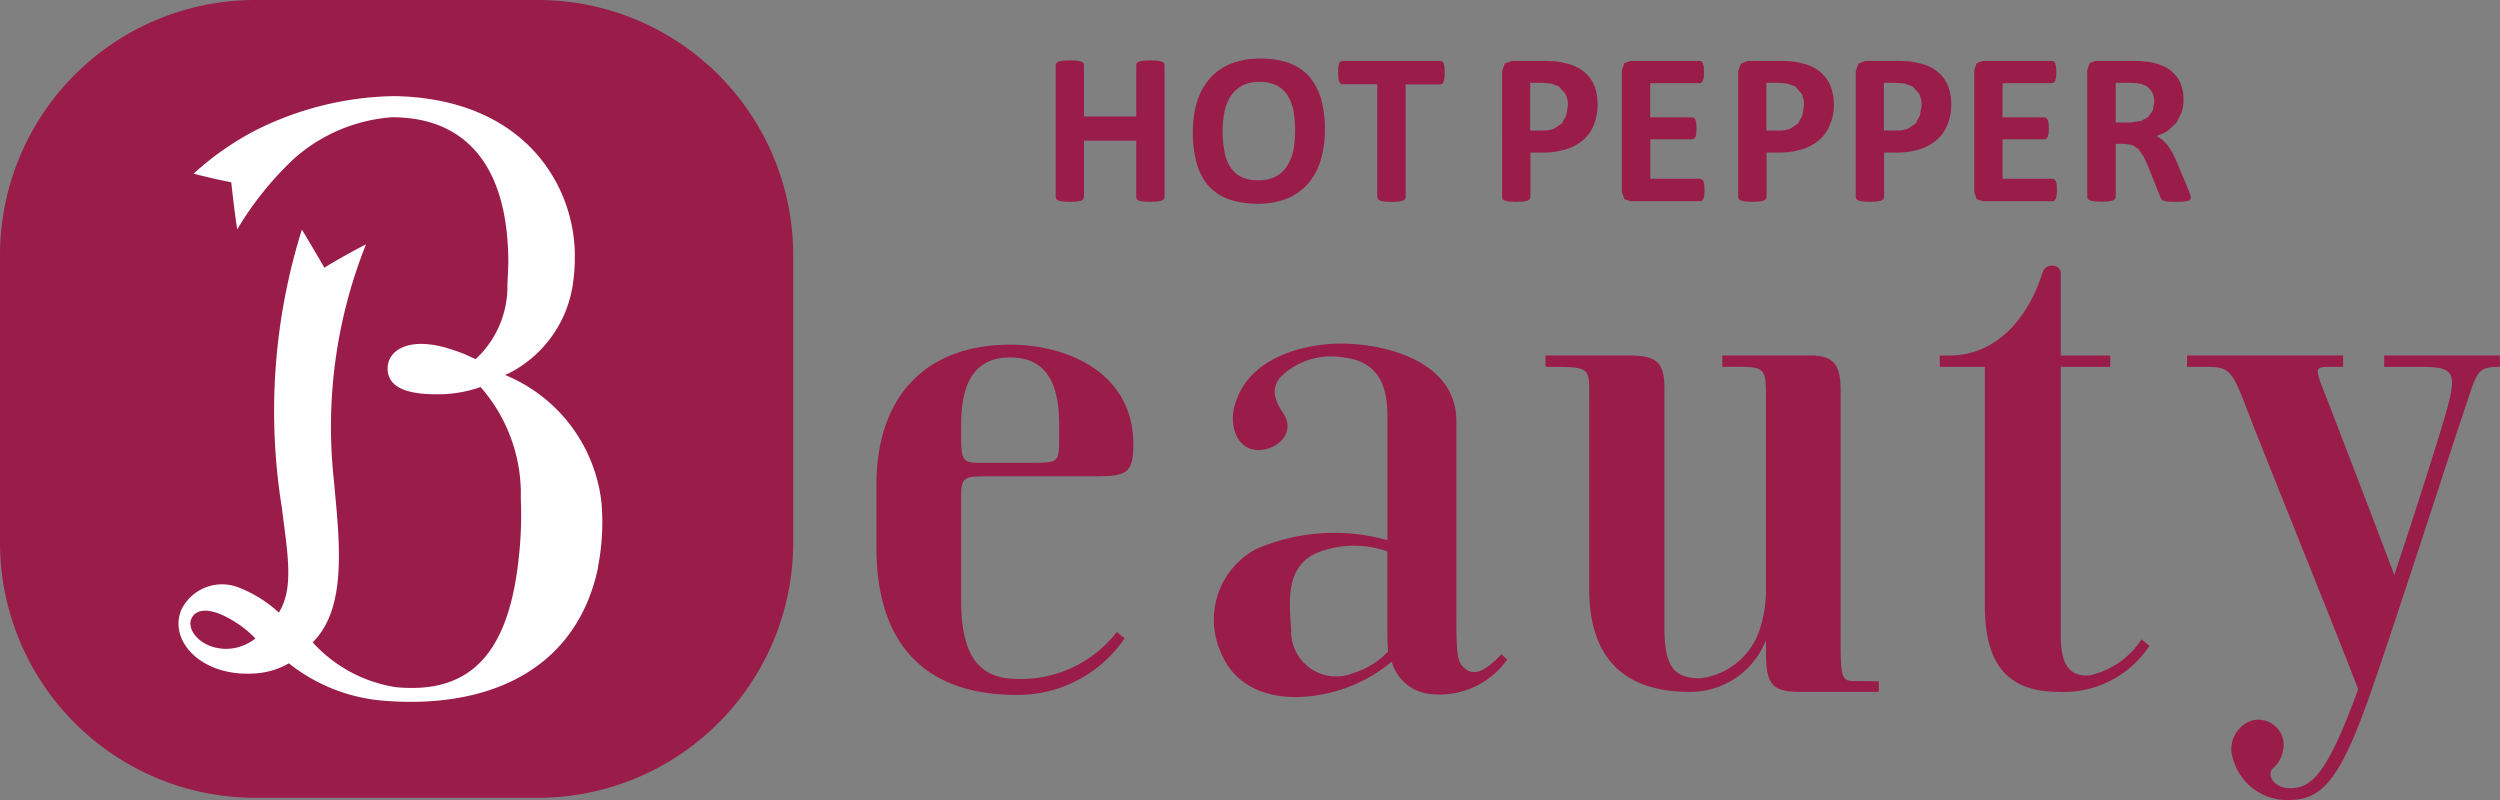 <svg id="グループ_36158" data-name="グループ 36158" xmlns="http://www.w3.org/2000/svg" xmlns:xlink="http://www.w3.org/1999/xlink" width="93.75" height="30" viewBox="0 0 93.75 30">
  <rect x="0" y="0" width="93.75" height="30" fill="#808080" stroke="none"/>
  <defs>
    <clipPath id="clip-path">
      <rect id="長方形_24577" data-name="長方形 24577" width="93.75" height="30" fill="none"/>
    </clipPath>
  </defs>
  <g id="グループ_19116" data-name="グループ 19116" clip-path="url(#clip-path)">
    <path id="パス_29711" data-name="パス 29711" d="M222.011,34.684v.428h1.37c1.273,0,1.376.2.94,1.745-.2.712-1.038,3.376-1.931,6.059-.584-1.562-2.387-6.249-2.6-6.79-.386-.977-.389-1.014.206-1.014h.475v-.428h-5.852v.428h.595c1.045,0,1.056.037,1.778,1.922.568,1.475,3.389,8.436,4.043,10.168-1.177,3.233-1.76,3.709-2.565,3.709-.568,0-.879-.47-.644-.731a1.184,1.184,0,0,0,.406-1.044.958.958,0,0,0-1.168-.765,1.127,1.127,0,0,0-.714,1.468,2.1,2.1,0,0,0,2.1,1.516c1.206,0,1.887-.751,2.948-3.722.835-2.34,3.227-9.751,3.512-10.582.6-1.739.5-1.938,1.44-1.938v-.428Z" transform="translate(-132.604 -21.355)" fill="#9a1d49"/>
    <path id="パス_29712" data-name="パス 29712" d="M124.383,45.881a1.688,1.688,0,0,1-2.335-1.633c-.1-1.244-.146-2.38.966-2.872a3.738,3.738,0,0,1,2.641-.053v3.109c0,.149.006.4.029.641a3.059,3.059,0,0,1-1.3.808m5.551-.706c-.677.712-1.088.855-1.464.447-.21-.229-.229-.577-.229-2.086V36.423c0-2.458-3.258-3.044-4.922-2.864s-3.03.911-3.4,2.324c-.186.717.073,1.576.825,1.636.721.05,1.527-.618.993-1.4-.369-.545-.4-.922-.123-1.3a2.7,2.7,0,0,1,2.378-.774c1.286.146,1.665,1,1.665,2.207V40.9a7.366,7.366,0,0,0-4.934.338,3,3,0,0,0-1.294,3.912c.624,1.5,2.3,1.912,4.11,1.461a5.615,5.615,0,0,0,2.278-1.154,1.682,1.682,0,0,0,1.3,1.194,3.116,3.116,0,0,0,2.973-1.194l.06-.071Z" transform="translate(-73.629 -20.644)" fill="#9a1d49"/>
    <path id="パス_29713" data-name="パス 29713" d="M197.911,39.932a3.107,3.107,0,0,1-1.948,1.351c-.647.038-1.078-.26-1.078-1.478V29.713h1.856v-.425h-1.856s0-2.578,0-3.082c0-.344-.563-.421-.691-.018-.4,1.329-1.487,3.1-3.5,3.1h-.347v.425h1.691v8.973c0,2.306.963,3.215,2.779,3.215a3.848,3.848,0,0,0,3.393-1.727Z" transform="translate(-117.606 -15.956)" fill="#9a1d49"/>
    <path id="パス_29714" data-name="パス 29714" d="M163.239,46.895c-.549,0-.5-.213-.5-2.433V36.023c0-.966-.234-1.339-1.141-1.339H158.3v.428c1.666-.007,1.637-.08,1.637,1.295v6.95a4.835,4.835,0,0,1-.151,1.323l-.027.083a2.681,2.681,0,0,1-2.277,2.027c-.972,0-1.352-.4-1.352-1.893v-8.98c0-.884-.21-1.232-1.3-1.232h-3.16v.428c1.771,0,1.639-.027,1.639,1.368v6.967c0,2.724,1.456,3.852,3.754,3.852a3.048,3.048,0,0,0,2.873-1.935v.389c0,1.255.2,1.546,1.3,1.546h2.933v-.4Z" transform="translate(-93.714 -21.355)" fill="#9a1d49"/>
    <path id="パス_29715" data-name="パス 29715" d="M89.182,36.631c0-1.553.493-2.523,1.838-2.523,1.475,0,1.837,1.163,1.837,2.523v.519c0,.9-.034.908-1.042.908H89.889c-.585,0-.707-.046-.707-.9ZM95.021,44.4a4.545,4.545,0,0,1-3.679,1.766c-1.276,0-2.16-.583-2.16-2.941V39.281c0-.678.151-.714.888-.714h4.062c1.246,0,1.508-.09,1.508-1.2,0-2.664-2.442-3.738-4.621-3.738-2.951,0-5.015,1.715-5.015,5.286v2.318c0,3.648,1.847,5.53,5.244,5.53a4.841,4.841,0,0,0,4.062-2.12Z" transform="translate(-53.139 -20.704)" fill="#9a1d49"/>
    <path id="パス_29716" data-name="パス 29716" d="M20.2,0H9.543A9.57,9.57,0,0,0,0,9.6V20.318a9.574,9.574,0,0,0,9.543,9.6H20.2a9.578,9.578,0,0,0,9.546-9.6V9.6A9.574,9.574,0,0,0,20.2,0" transform="translate(0 0)" fill="#9a1d49"/>
    <path id="パス_29717" data-name="パス 29717" d="M33.249,27.058c-.791,3.766-4,5.3-7.967,5a6.538,6.538,0,0,1-3.628-1.408,2.884,2.884,0,0,1-1.285.381c-2.015.133-3.246-1.246-2.739-2.406a1.7,1.7,0,0,1,2.165-.809,4.791,4.791,0,0,1,1.484.932c.574-.924.327-2.192.117-3.905a22.774,22.774,0,0,1,.746-10.456c.338.551.844,1.428.844,1.428s.656-.412,1.561-.877a18.476,18.476,0,0,0-1.21,8.8c.213,2.311.529,4.825-.79,6.126a5.312,5.312,0,0,0,3.112,1.68c2.835.276,4.244-1.306,4.617-4.858a14.255,14.255,0,0,0,.076-2.205,6.081,6.081,0,0,0-1.509-4.192,4.724,4.724,0,0,1-1.608.272c-1.032.007-1.935-.2-1.873-1.042.049-.636.83-1.112,2.257-.681.213.066.424.136.624.217h0l.414.19a3.719,3.719,0,0,0,1.193-2.821c.016-.21.034-.784.034-.784,0-3.8-1.725-5.467-4.357-5.467a6.2,6.2,0,0,0-3.688,1.561,12.09,12.09,0,0,0-2.121,2.644c-.12-.771-.223-1.766-.223-1.766s-.781-.153-1.412-.323a10.826,10.826,0,0,1,2.331-1.63,11.987,11.987,0,0,1,5.2-1.279c5,.095,6.783,3.486,6.764,6.021a6.4,6.4,0,0,1-.051.853,4.475,4.475,0,0,1-2.559,3.587,5.878,5.878,0,0,1,3.609,4.781,8.692,8.692,0,0,1-.135,2.435M17.988,29c-.156.434.389,1.093,1.3,1.109a1.8,1.8,0,0,0,1.112-.39,4.022,4.022,0,0,0-.985-.751c-.814-.453-1.291-.327-1.424.032" transform="translate(-10.822 -5.776)" fill="#fff"/>
    <path id="パス_29718" data-name="パス 29718" d="M107.68,11.025l-.022.075-.091.051-.162.031-.253.009-.263-.009-.162-.031-.085-.051-.023-.075V8.9h-1.96v2.126l-.024.075-.082.051-.163.031-.263.009-.251-.009-.164-.031-.091-.051-.022-.075V6.063l.022-.078.091-.055.164-.032.251-.012.263.012.163.032.082.055.024.078V7.991h1.96V6.063l.023-.078.085-.055.162-.032.263-.012.253.012.162.032.091.055.022.078Z" transform="translate(-64.01 -3.624)" fill="#9a1d49"/>
    <path id="パス_29719" data-name="パス 29719" d="M122,8.373a3.827,3.827,0,0,1-.163,1.168,2.341,2.341,0,0,1-.48.874,2.073,2.073,0,0,1-.79.551,2.9,2.9,0,0,1-1.088.188,3.224,3.224,0,0,1-1.066-.159,1.969,1.969,0,0,1-.757-.487,2.131,2.131,0,0,1-.454-.839,4.348,4.348,0,0,1-.153-1.206,3.9,3.9,0,0,1,.16-1.144,2.412,2.412,0,0,1,.482-.868,2.084,2.084,0,0,1,.793-.549,2.959,2.959,0,0,1,1.091-.191,3.212,3.212,0,0,1,1.05.155,1.95,1.95,0,0,1,.762.488,2.218,2.218,0,0,1,.458.831A4.1,4.1,0,0,1,122,8.373m-1.117.053a4.274,4.274,0,0,0-.06-.754,1.764,1.764,0,0,0-.22-.577,1.108,1.108,0,0,0-.414-.378,1.4,1.4,0,0,0-.649-.13,1.28,1.28,0,0,0-.658.151,1.193,1.193,0,0,0-.425.4,1.8,1.8,0,0,0-.224.578,3.469,3.469,0,0,0-.068.7,4.012,4.012,0,0,0,.068.774,1.529,1.529,0,0,0,.22.584.971.971,0,0,0,.408.374,1.42,1.42,0,0,0,.65.127,1.356,1.356,0,0,0,.656-.146,1.159,1.159,0,0,0,.421-.4,1.768,1.768,0,0,0,.234-.589,3.927,3.927,0,0,0,.06-.713" transform="translate(-72.317 -3.515)" fill="#9a1d49"/>
    <path id="パス_29720" data-name="パス 29720" d="M135.3,6.391l-.009.2-.03.137-.052.074-.065.026h-1.308v4.239l-.026.075-.087.052-.166.031-.255.01-.256-.01-.161-.031-.088-.052-.026-.075V6.825h-1.314l-.065-.026-.053-.074-.027-.137-.01-.2.01-.213.027-.13.053-.078.065-.019h3.688l.065.019.052.078.03.13Z" transform="translate(-81.124 -3.664)" fill="#9a1d49"/>
    <path id="パス_29721" data-name="パス 29721" d="M150.991,7.551a2.164,2.164,0,0,1-.132.778,1.52,1.52,0,0,1-.4.58,1.842,1.842,0,0,1-.648.354,3.017,3.017,0,0,1-.9.124h-.438v1.677l-.025.075-.088.052-.166.031-.251.01-.262-.01-.163-.031-.088-.052-.02-.075V6.328l.1-.279.267-.1h1.23l.354.012a2.758,2.758,0,0,1,.4.068,1.772,1.772,0,0,1,.47.164,1.46,1.46,0,0,1,.415.324,1.3,1.3,0,0,1,.255.45,1.787,1.787,0,0,1,.085.582m-1.109.077a.918.918,0,0,0-.1-.453l-.24-.266-.295-.109-.323-.027h-.454v1.79h.477a1.112,1.112,0,0,0,.427-.074l.281-.19.166-.3Z" transform="translate(-91.081 -3.665)" fill="#9a1d49"/>
    <path id="パス_29722" data-name="パス 29722" d="M162.255,10.792l-.008.193-.033.13-.05.074-.066.02h-2.626l-.223-.078-.092-.26V6.289l.092-.259.223-.08h2.612l.065.019.045.075.035.127.007.2-.007.193-.035.127-.045.066-.065.028h-1.866v1.28H161.8l.068.027.05.066.029.127.01.191-.01.193-.029.127-.05.068-.068.024h-1.578v1.478H162.1l.066.027.05.066.033.131Z" transform="translate(-98.336 -3.664)" fill="#9a1d49"/>
    <path id="パス_29723" data-name="パス 29723" d="M174.165,7.551a1.933,1.933,0,0,1-.144.778,1.491,1.491,0,0,1-.4.58,1.835,1.835,0,0,1-.646.354,2.983,2.983,0,0,1-.9.124h-.436v1.677l-.025.075-.09.052-.157.031-.263.01-.252-.01-.165-.031-.085-.052-.028-.075V6.328l.105-.279.257-.1h1.233l.354.012a2.776,2.776,0,0,1,.4.068,1.717,1.717,0,0,1,.469.164,1.375,1.375,0,0,1,.414.324,1.294,1.294,0,0,1,.26.45,1.875,1.875,0,0,1,.094.582m-1.12.077a.886.886,0,0,0-.094-.453l-.236-.266-.3-.109-.323-.027h-.456v1.79h.474a1.116,1.116,0,0,0,.43-.074l.28-.19.166-.3Z" transform="translate(-105.392 -3.665)" fill="#9a1d49"/>
    <path id="パス_29724" data-name="パス 29724" d="M185.691,7.551a2.037,2.037,0,0,1-.139.778,1.489,1.489,0,0,1-.4.58,1.855,1.855,0,0,1-.642.354,3.037,3.037,0,0,1-.9.124h-.439v1.677l-.025.075-.088.052-.163.031-.256.01-.26-.01-.162-.031-.083-.052-.025-.075V6.328l.1-.279.26-.1H183.7l.355.012a2.729,2.729,0,0,1,.4.068,1.841,1.841,0,0,1,.474.164,1.436,1.436,0,0,1,.412.324,1.314,1.314,0,0,1,.256.45,1.75,1.75,0,0,1,.092.582m-1.111.077a.9.9,0,0,0-.1-.453l-.238-.266-.3-.109-.318-.027h-.457v1.79h.478a1.127,1.127,0,0,0,.426-.074l.284-.19.161-.3Z" transform="translate(-112.518 -3.665)" fill="#9a1d49"/>
    <path id="パス_29725" data-name="パス 29725" d="M196.837,10.792l-.008.193-.032.13-.05.074-.068.02h-2.625l-.226-.078-.089-.26V6.289l.089-.259.226-.08h2.607l.066.019.049.075.028.127.013.2-.013.193-.028.127-.049.066-.066.028H194.8v1.28h1.577l.066.027.05.066.032.127.011.191-.011.193-.032.127-.05.068-.066.024H194.8v1.478h1.881l.068.027.05.066.032.131Z" transform="translate(-119.703 -3.664)" fill="#9a1d49"/>
    <path id="パス_29726" data-name="パス 29726" d="M208.718,11.069l-.018.074-.076.046-.178.034-.319.007-.27-.007-.159-.034-.085-.052-.039-.081-.469-1.178-.166-.352-.177-.262-.234-.158-.293-.049H205.9v2l-.032.075-.084.052-.161.031-.259.01-.257-.01-.162-.031-.089-.052-.024-.075V6.285l.093-.259.223-.08h1.356l.339.007.238.024a2.031,2.031,0,0,1,.571.153,1.223,1.223,0,0,1,.425.288,1.065,1.065,0,0,1,.27.417,1.5,1.5,0,0,1,.094.551,1.549,1.549,0,0,1-.068.488l-.193.387-.318.3a2.142,2.142,0,0,1-.432.2l.217.139.193.2.173.262.159.335.436,1.038.085.224ZM207.345,7.5a.772.772,0,0,0-.112-.431.637.637,0,0,0-.384-.257l-.183-.034-.289-.011H205.9V8.258h.539l.4-.056.279-.155.169-.239Z" transform="translate(-126.56 -3.662)" fill="#9a1d49"/>
  </g>
</svg>

